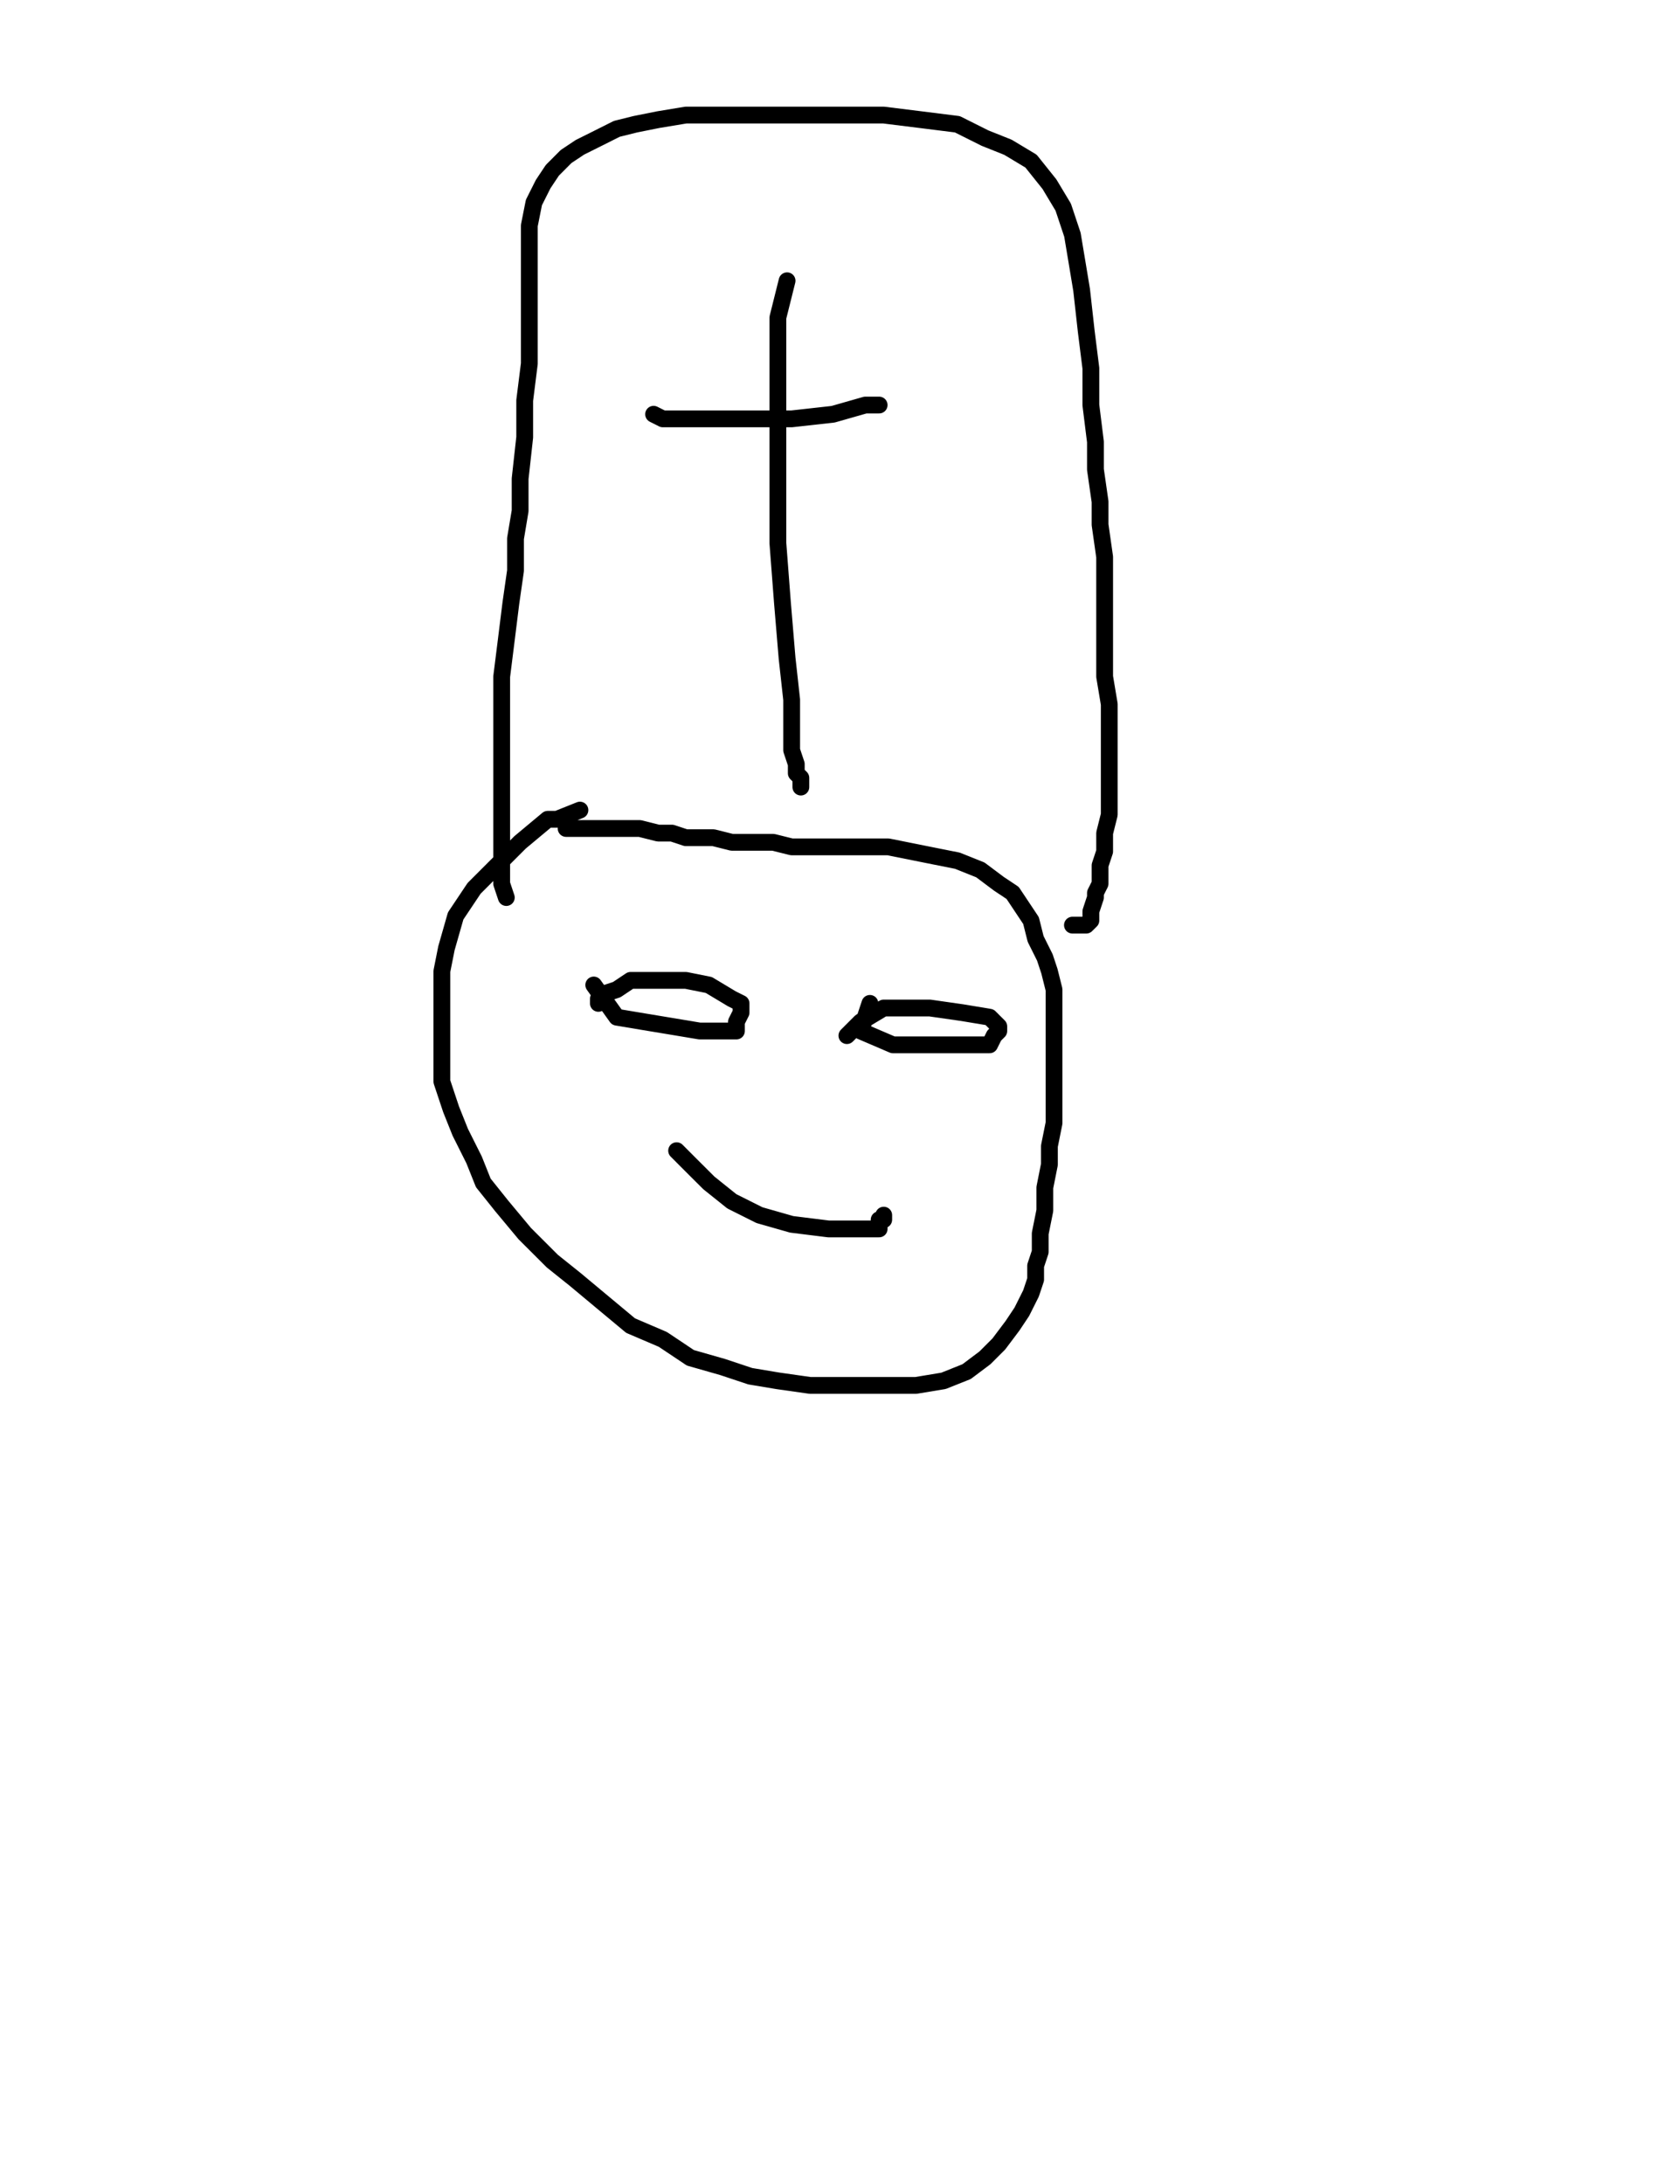 <?xml version="1.0" encoding="utf-8" ?>
<svg baseProfile="full" height="520" version="1.1" width="400" xmlns="http://www.w3.org/2000/svg" xmlns:ev="http://www.w3.org/2001/xml-events" xmlns:xlink="http://www.w3.org/1999/xlink"><defs><style type="text/css"><![CDATA[.path {fill: none; stroke-linejoin: round; stroke-linecap: round;}]]></style></defs><path class="path" d="M 138.08 192.88 L 132.60 195.07 L 130.41 195.07 L 123.84 200.55 L 118.36 206.03 L 112.88 211.51 L 108.49 218.08 L 106.30 225.75 L 105.21 231.23 L 105.21 237.81 L 105.21 244.38 L 105.21 250.96 L 105.21 257.53 L 107.40 264.11 L 109.59 269.59 L 112.88 276.16 L 115.07 281.64 L 119.45 287.12 L 124.93 293.70 L 131.51 300.27 L 136.99 304.66 L 143.56 310.14 L 150.14 315.62 L 157.81 318.90 L 164.38 323.29 L 172.05 325.48 L 178.63 327.67 L 185.21 328.77 L 192.88 329.86 L 199.45 329.86 L 206.03 329.86 L 211.51 329.86 L 218.08 329.86 L 224.66 328.77 L 230.14 326.58 L 234.52 323.29 L 237.81 320.00 L 241.10 315.62 L 243.29 312.33 L 245.48 307.95 L 246.58 304.66 L 246.58 301.37 L 247.67 298.08 L 247.67 293.70 L 248.77 288.22 L 248.77 282.74 L 249.86 277.26 L 249.86 272.88 L 250.96 267.40 L 250.96 260.82 L 250.96 255.34 L 250.96 249.86 L 250.96 245.48 L 250.96 240.00 L 250.96 235.62 L 249.86 231.23 L 248.77 227.95 L 246.58 223.56 L 245.48 219.18 L 243.29 215.89 L 241.10 212.60 L 237.81 210.41 L 233.42 207.12 L 227.95 204.93 L 222.47 203.84 L 216.99 202.74 L 211.51 201.64 L 204.93 201.64 L 199.45 201.64 L 193.97 201.64 L 188.49 201.64 L 184.11 200.55 L 180.82 200.55 L 177.53 200.55 L 174.25 200.55 L 169.86 199.45 L 166.58 199.45 L 163.29 199.45 L 160.00 198.36 L 156.71 198.36 L 152.33 197.26 L 149.04 197.26 L 145.75 197.26 L 142.47 197.26 L 140.27 197.26 L 138.08 197.26 L 134.79 197.26" stroke="#000000" stroke-width="4" /><path class="path" d="M 141.37 234.52 L 146.85 242.19 L 153.42 243.29 L 160.00 244.38 L 166.58 245.48 L 170.96 245.48 L 175.34 245.48 L 175.34 243.29 L 176.44 241.10 L 176.44 238.90 L 174.25 237.81 L 168.77 234.52 L 163.29 233.42 L 158.90 233.42 L 154.52 233.42 L 150.14 233.42 L 146.85 235.62 L 143.56 236.71 L 142.47 237.81 L 142.47 238.90" stroke="#000000" stroke-width="4" /><path class="path" d="M 207.12 238.90 L 204.93 245.48 L 212.60 248.77 L 220.27 248.77 L 226.85 248.77 L 231.23 248.77 L 235.62 248.77 L 236.71 246.58 L 237.81 245.48 L 237.81 244.38 L 235.62 242.19 L 229.04 241.10 L 221.37 240.00 L 214.79 240.00 L 210.41 240.00 L 204.93 243.29 L 201.64 246.58" stroke="#000000" stroke-width="4" /><path class="path" d="M 161.10 273.97 L 164.38 277.26 L 168.77 281.64 L 174.25 286.03 L 180.82 289.32 L 188.49 291.51 L 197.26 292.60 L 203.84 292.60 L 207.12 292.60 L 209.32 292.60 L 209.32 291.51 L 209.32 290.41 L 210.41 290.41 L 210.41 289.32" stroke="#000000" stroke-width="4" /><path class="path" d="M 120.55 213.70 L 119.45 210.41 L 119.45 203.84 L 119.45 196.16 L 119.45 187.40 L 119.45 179.73 L 119.45 169.86 L 119.45 161.10 L 120.55 152.33 L 121.64 143.56 L 122.74 135.89 L 122.74 128.22 L 123.84 121.64 L 123.84 113.97 L 124.93 104.11 L 124.93 95.34 L 126.03 86.58 L 126.03 78.90 L 126.03 72.33 L 126.03 67.95 L 126.03 63.56 L 126.03 59.18 L 126.03 53.70 L 127.12 48.22 L 129.32 43.84 L 131.51 40.55 L 134.79 37.26 L 138.08 35.07 L 142.47 32.88 L 146.85 30.68 L 151.23 29.59 L 156.71 28.49 L 163.29 27.40 L 169.86 27.40 L 177.53 27.40 L 185.21 27.40 L 193.97 27.40 L 202.74 27.40 L 210.41 27.40 L 219.18 28.49 L 227.95 29.59 L 234.52 32.88 L 240.00 35.07 L 245.48 38.36 L 249.86 43.84 L 253.15 49.32 L 255.34 55.89 L 256.44 62.47 L 257.53 69.04 L 258.63 78.90 L 259.73 87.67 L 259.73 96.44 L 260.82 105.21 L 260.82 111.78 L 261.92 119.45 L 261.92 124.93 L 263.01 132.60 L 263.01 142.47 L 263.01 149.04 L 263.01 155.62 L 263.01 161.10 L 264.11 167.67 L 264.11 175.34 L 264.11 180.82 L 264.11 186.30 L 264.11 190.68 L 264.11 193.97 L 263.01 198.36 L 263.01 202.74 L 261.92 206.03 L 261.92 208.22 L 261.92 210.41 L 260.82 212.60 L 260.82 213.70 L 259.73 216.99 L 259.73 218.08 L 259.73 219.18 L 258.63 220.27 L 257.53 220.27 L 255.34 220.27" stroke="#000000" stroke-width="4" /><path class="path" d="M 187.40 66.85 L 185.21 75.62 L 185.21 83.29 L 185.21 92.05 L 185.21 101.92 L 185.21 115.07 L 185.21 129.32 L 186.30 143.56 L 187.40 156.71 L 188.49 166.58 L 188.49 173.15 L 188.49 178.63 L 189.59 181.92 L 189.59 184.11 L 190.68 185.21 L 190.68 186.30 L 190.68 187.40 L 190.68 185.21" stroke="#000000" stroke-width="4" /><path class="path" d="M 155.62 98.63 L 157.81 99.73 L 162.19 99.73 L 168.77 99.73 L 177.53 99.73 L 188.49 99.73 L 198.36 98.63 L 206.03 96.44 L 209.32 96.44" stroke="#000000" stroke-width="4" /></svg>
